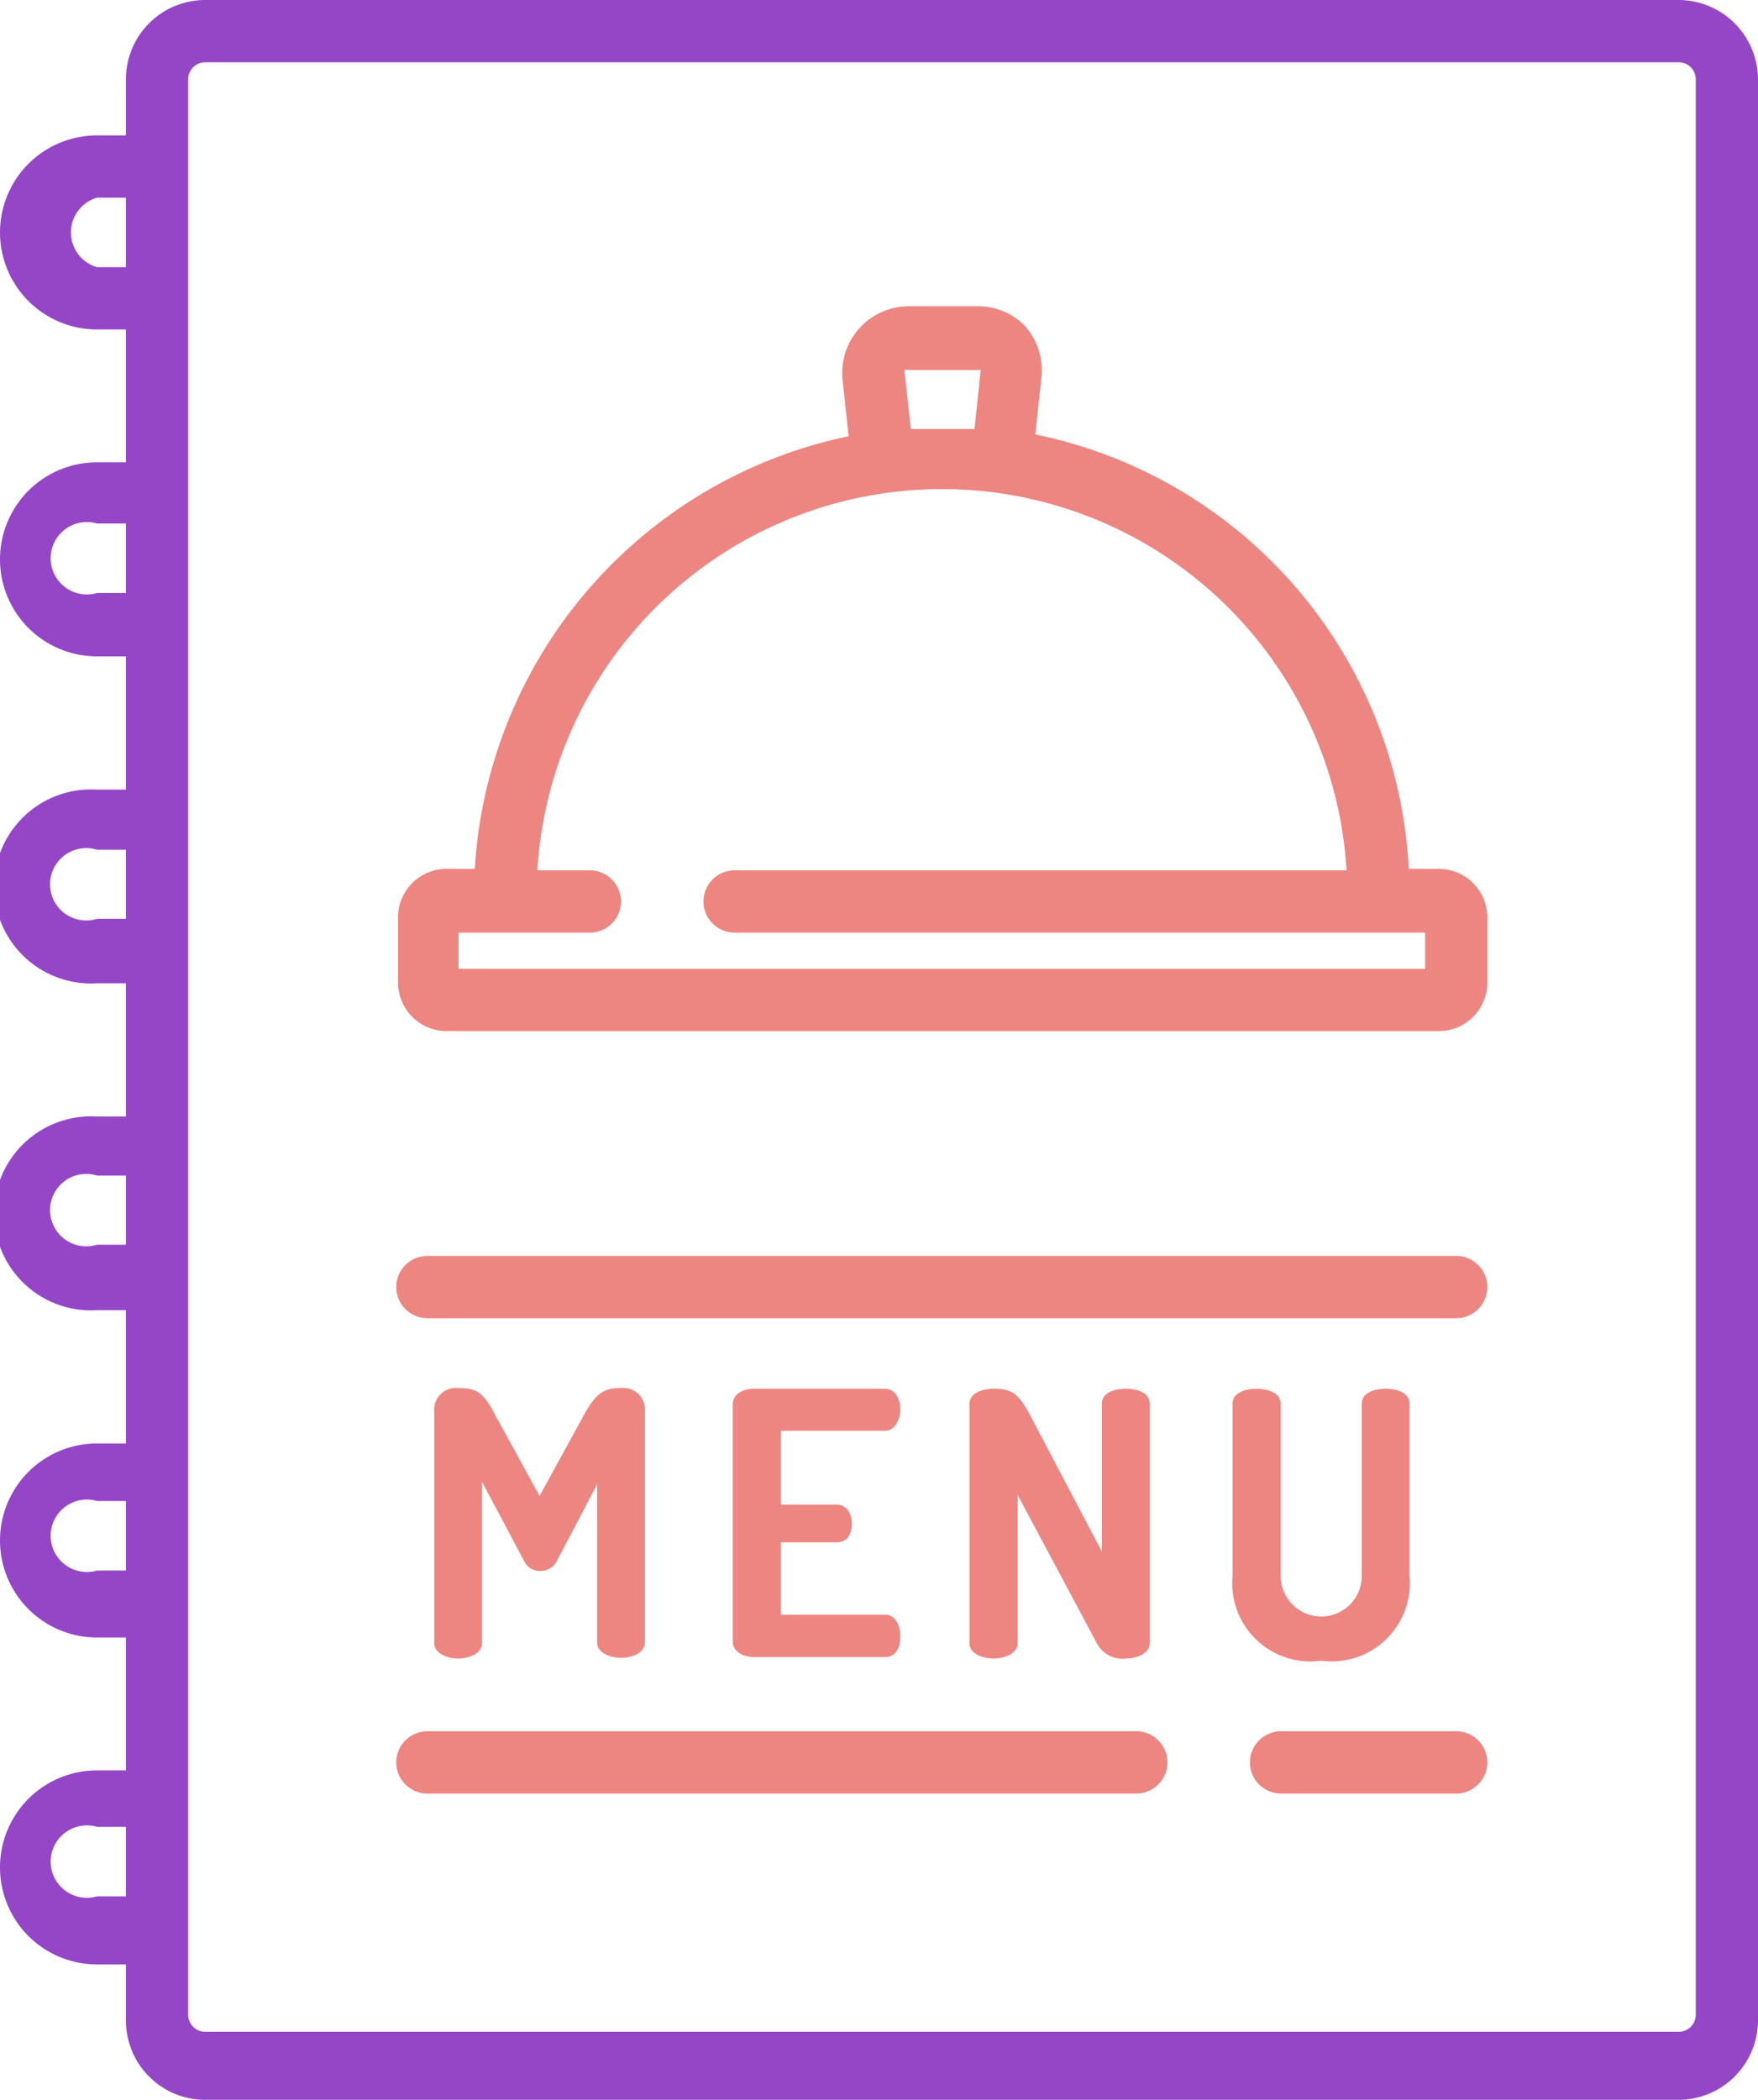 <?xml version="1.0" encoding="UTF-8"?> <svg xmlns="http://www.w3.org/2000/svg" viewBox="0 0 48.58 58"><defs><style>.cls-1{fill:#ed8581;}.cls-2{fill:#9546c7;}</style></defs><title>Asset 1</title><g id="Layer_2" data-name="Layer 2"><g id="Layer_1-2" data-name="Layer 1"><path class="cls-1" d="M15.38,43.13a.49.49,0,0,1-.45.26.47.47,0,0,1-.44-.26l-1.17-2.2v4.46c0,.27-.34.42-.66.42s-.66-.15-.66-.42V39a.6.6,0,0,1,.66-.66c.48,0,.69.1,1,.7l1.25,2.28,1.25-2.28c.34-.6.56-.7,1-.7a.6.6,0,0,1,.66.66v6.37c0,.27-.33.42-.66.42s-.66-.15-.66-.42V41Z"></path><path class="cls-1" d="M21.58,41.56h1.55c.26,0,.41.25.41.53s-.13.51-.41.51H21.58v2h2.88c.27,0,.42.28.42.6s-.13.57-.42.57H20.83c-.29,0-.58-.15-.58-.42V38.78c0-.28.29-.42.58-.42h3.63c.29,0,.42.3.42.57s-.15.59-.42.59H21.58Z"></path><path class="cls-1" d="M30.31,45.39l-2.19-4.1v4.1c0,.27-.34.42-.67.42s-.66-.15-.66-.42V38.78c0-.29.33-.42.66-.42.48,0,.68.1,1,.7l2,3.8V38.77c0-.29.32-.41.66-.41s.66.12.66.41v6.62c0,.27-.34.42-.66.42A.8.8,0,0,1,30.31,45.39Z"></path><path class="cls-1" d="M37.63,38.77c0-.29.32-.41.66-.41s.66.12.66.41v4.76a2.16,2.16,0,0,1-2.44,2.34,2.16,2.16,0,0,1-2.45-2.34V38.77c0-.29.33-.41.66-.41s.67.12.67.41v4.76a1.12,1.12,0,1,0,2.24,0V38.77Z"></path><path class="cls-1" d="M40.24,47.82H35.4a.86.86,0,0,0,0,1.72h4.84a.86.86,0,0,0,0-1.72Z"></path><path class="cls-1" d="M31.4,47.82H11.81a.86.86,0,0,0,0,1.72H31.4a.86.86,0,0,0,0-1.72Z"></path><path class="cls-1" d="M40.24,34.69H11.81a.86.86,0,0,0,0,1.72H40.24a.86.86,0,0,0,0-1.72Z"></path><path class="cls-1" d="M39.77,24h-.84a12.93,12.93,0,0,0-10.32-12l.17-1.59a1.84,1.84,0,0,0-.47-1.42A1.8,1.8,0,0,0,27,8.46H25.11a1.84,1.84,0,0,0-1.83,2l.17,1.59A13,13,0,0,0,13.12,24h-.83A1.34,1.34,0,0,0,11,25.37v1.77a1.34,1.34,0,0,0,1.34,1.34H39.77a1.34,1.34,0,0,0,1.33-1.34V25.37A1.34,1.34,0,0,0,39.77,24ZM25,10.22a.1.1,0,0,1,.09,0H27a.12.12,0,0,1,.09,0,.14.14,0,0,1,0,.09l-.16,1.54c-.29,0-.59,0-.88,0s-.59,0-.88,0L25,10.31A.14.14,0,0,1,25,10.22ZM39.38,26.76H12.67v-1H16.3a.86.86,0,0,0,0-1.72H14.85a11.2,11.2,0,0,1,22.36,0H20.3a.86.86,0,1,0,0,1.72H39.38Z"></path><path class="cls-2" d="M46.39,0H5.67A2.19,2.19,0,0,0,3.48,2.19V3.74h-.8a2.68,2.68,0,0,0,0,5.36h.8v3.67h-.8a2.68,2.68,0,0,0,0,5.36h.8v3.68h-.8a2.68,2.68,0,1,0,0,5.35h.8v3.68h-.8a2.68,2.68,0,1,0,0,5.35h.8v3.68h-.8a2.68,2.68,0,0,0,0,5.36h.8V48.9h-.8a2.68,2.68,0,0,0,0,5.36h.8v1.55A2.19,2.19,0,0,0,5.67,58H46.39a2.2,2.2,0,0,0,2.19-2.19V2.19A2.2,2.2,0,0,0,46.39,0ZM3.48,7.38h-.8a1,1,0,0,1,0-1.92h.8Zm0,9h-.8a1,1,0,1,1,0-1.92h.8Zm0,9h-.8a1,1,0,1,1,0-1.91h.8Zm0,9h-.8a1,1,0,1,1,0-1.91h.8Zm0,9h-.8a1,1,0,1,1,0-1.92h.8Zm0,9h-.8a1,1,0,1,1,0-1.92h.8Zm43.38,3.27a.47.47,0,0,1-.47.47H5.67a.47.47,0,0,1-.47-.47V2.19a.47.47,0,0,1,.47-.47H46.39a.47.47,0,0,1,.47.47Z"></path></g></g></svg> 